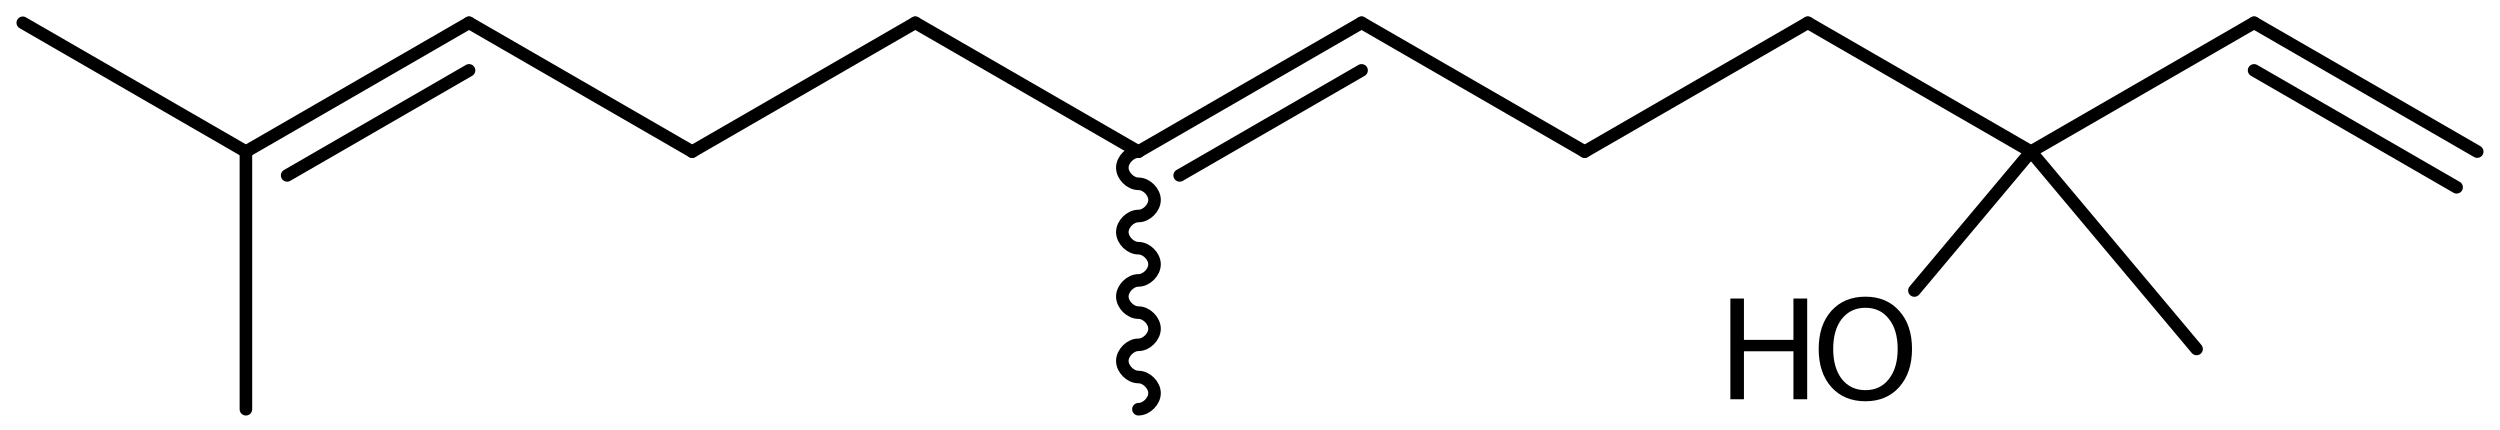 <?xml version='1.0' encoding='UTF-8'?>
<!DOCTYPE svg PUBLIC "-//W3C//DTD SVG 1.1//EN" "http://www.w3.org/Graphics/SVG/1.1/DTD/svg11.dtd">
<svg version='1.2' xmlns='http://www.w3.org/2000/svg' xmlns:xlink='http://www.w3.org/1999/xlink' width='98.583mm' height='16.946mm' viewBox='0 0 98.583 16.946'>
  <desc>Generated by the Chemistry Development Kit (http://github.com/cdk)</desc>
  <g stroke-linecap='round' stroke-linejoin='round' stroke='#000000' stroke-width='.495' fill='#000000'>
    <rect x='.0' y='.0' width='99.0' height='17.0' fill='#FFFFFF' stroke='none'/>
    <g id='mol1' class='mol'>
      <line id='mol1bnd1' class='bond' x1='75.491' y1='11.456' x2='80.088' y2='5.978'/>
      <line id='mol1bnd2' class='bond' x1='80.088' y1='5.978' x2='88.886' y2='.898'/>
      <g id='mol1bnd3' class='bond'>
        <line x1='88.886' y1='.898' x2='97.685' y2='5.978'/>
        <line x1='88.886' y1='2.775' x2='96.872' y2='7.386'/>
      </g>
      <line id='mol1bnd4' class='bond' x1='80.088' y1='5.978' x2='86.618' y2='13.761'/>
      <line id='mol1bnd5' class='bond' x1='80.088' y1='5.978' x2='71.289' y2='.898'/>
      <line id='mol1bnd6' class='bond' x1='71.289' y1='.898' x2='62.49' y2='5.978'/>
      <line id='mol1bnd7' class='bond' x1='62.49' y1='5.978' x2='53.691' y2='.898'/>
      <g id='mol1bnd8' class='bond'>
        <line x1='53.691' y1='.898' x2='44.892' y2='5.978'/>
        <line x1='53.691' y1='2.775' x2='46.518' y2='6.917'/>
      </g>
      <path id='mol1bnd9' class='bond' d='M44.892 5.978c-.317 .0 -.635 .318 -.635 .635c.0 .318 .318 .635 .635 .635c.318 .0 .635 .318 .635 .635c.0 .318 -.317 .635 -.635 .635c-.317 .0 -.635 .318 -.635 .635c.0 .318 .318 .635 .635 .635c.318 .0 .635 .318 .635 .635c.0 .318 -.317 .635 -.635 .635c-.317 .0 -.635 .318 -.635 .635c.0 .318 .318 .635 .635 .635c.318 .0 .635 .318 .635 .635c.0 .318 -.317 .635 -.635 .635c-.317 .0 -.635 .318 -.635 .635c.0 .318 .318 .635 .635 .635c.318 .0 .635 .318 .635 .635c.0 .318 -.317 .635 -.635 .635' fill='none' stroke='#000000' stroke-width='.495'/>
      <line id='mol1bnd10' class='bond' x1='44.892' y1='5.978' x2='36.093' y2='.898'/>
      <line id='mol1bnd11' class='bond' x1='36.093' y1='.898' x2='27.295' y2='5.978'/>
      <line id='mol1bnd12' class='bond' x1='27.295' y1='5.978' x2='18.496' y2='.898'/>
      <g id='mol1bnd13' class='bond'>
        <line x1='18.496' y1='.898' x2='9.697' y2='5.978'/>
        <line x1='18.496' y1='2.775' x2='11.323' y2='6.917'/>
      </g>
      <line id='mol1bnd14' class='bond' x1='9.697' y1='5.978' x2='.898' y2='.898'/>
      <line id='mol1bnd15' class='bond' x1='9.697' y1='5.978' x2='9.697' y2='16.138'/>
      <g id='mol1atm1' class='atom'>
        <path d='M73.56 12.137q-.584 .0 -.931 .438q-.34 .432 -.34 1.186q-.0 .748 .34 1.186q.347 .438 .931 .438q.584 .0 .924 -.438q.347 -.438 .347 -1.186q.0 -.754 -.347 -1.186q-.34 -.438 -.924 -.438zM73.56 11.699q.833 .0 1.332 .56q.505 .559 .505 1.502q-.0 .937 -.505 1.503q-.499 .559 -1.332 .559q-.84 .0 -1.344 -.559q-.499 -.56 -.499 -1.503q-.0 -.943 .499 -1.502q.504 -.56 1.344 -.56z' stroke='none'/>
        <path d='M68.234 11.772h.535v1.63h1.952v-1.63h.542v3.972h-.542v-1.892h-1.952v1.892h-.535v-3.972z' stroke='none'/>
      </g>
    </g>
  </g>
</svg>
